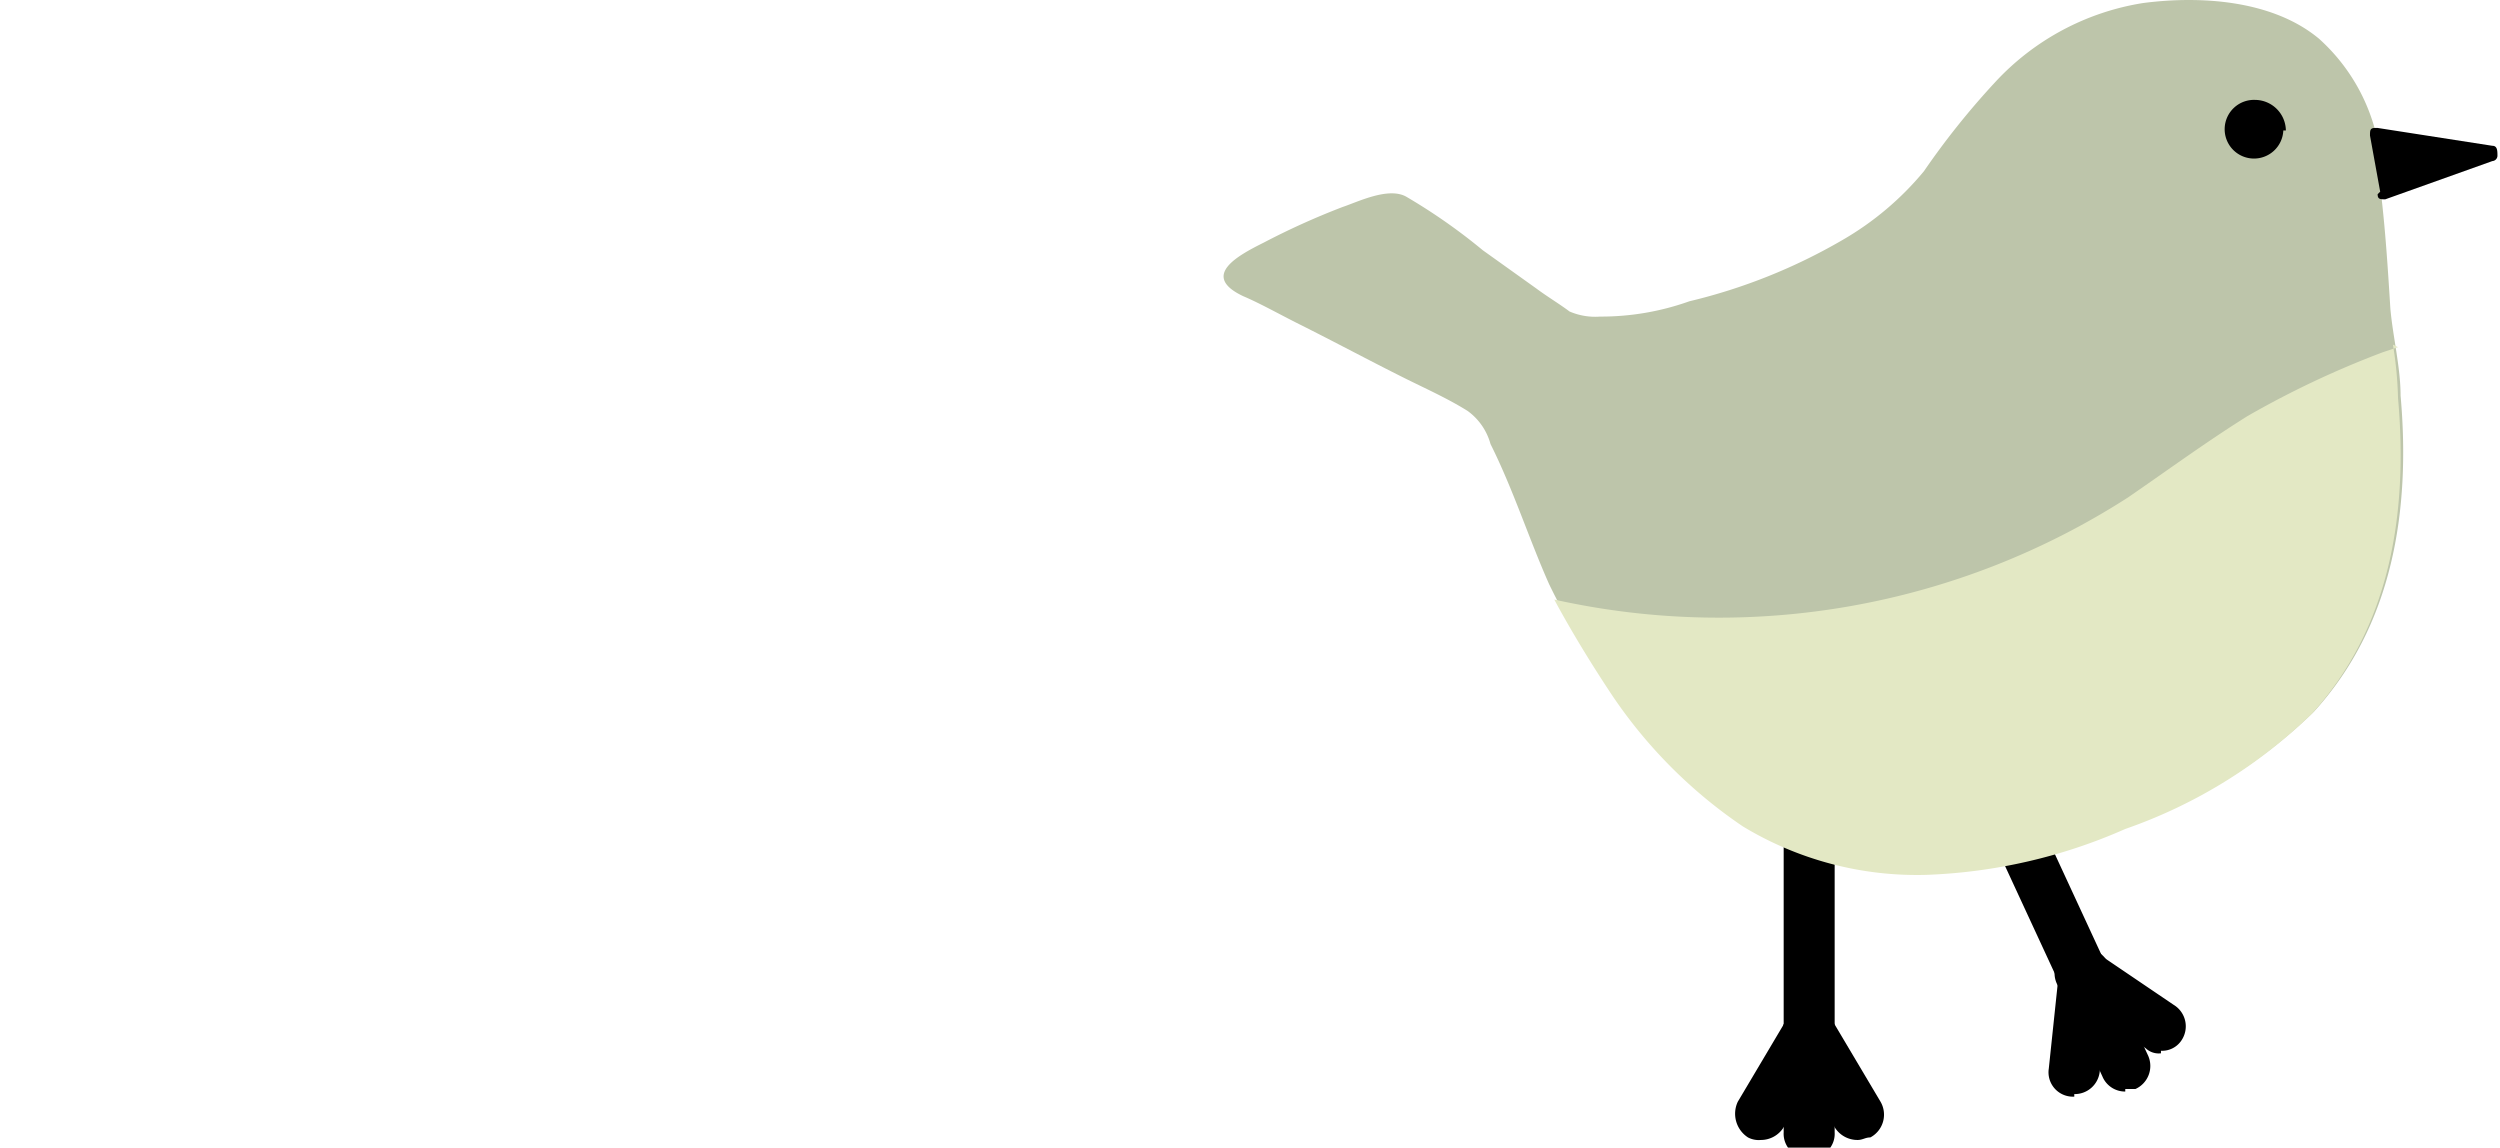 <svg xmlns="http://www.w3.org/2000/svg" xmlns:xlink="http://www.w3.org/1999/xlink" width="98.07" height="45.019" viewBox="0 0 98.07 45.019">
  <defs>
    <clipPath id="clip-path">
      <rect id="長方形_585" data-name="長方形 585" width="50" height="45" transform="translate(24)" fill="none"/>
    </clipPath>
  </defs>
  <g id="month_deco05" transform="translate(-312 -912)">
    <rect id="長方形_590" data-name="長方形 590" width="98" height="45" transform="translate(312 912)" fill="none"/>
    <g id="month_deco05-2" data-name="month_deco05" transform="translate(336.07 912.019)">
      <g id="グループ_477">
        <g id="グループ_956" data-name="グループ 956" clip-path="url(#clip-path)">
          <g id="グループ_476">
            <path id="線_14" d="M46.9,45.4a.945.945,0,0,1-1-1V29.6a1,1,0,1,1,2,0V44.4A.945.945,0,0,1,46.9,45.4Z"/>
            <path id="線_15" d="M45,44.7a.9.9,0,0,1-.5-.1,1.107,1.107,0,0,1-.4-1.4h0L46,40a1.107,1.107,0,0,1,1.4-.4h0a1.107,1.107,0,0,1,.4,1.4l-1.9,3.2A1.05,1.05,0,0,1,45,44.7Z"/>
            <path id="線_16" d="M48.8,44.7a1.05,1.05,0,0,1-.9-.5L46,41a1.03,1.03,0,1,1,1.8-1l1.9,3.2a1.012,1.012,0,0,1-.4,1.4c-.2,0-.3.1-.5.1Z"/>
          </g>
        </g>
      </g>
      <path id="線_17" d="M59.3,42.8a.961.961,0,0,1-.9-.6L52.2,28.8a.992.992,0,0,1,.5-1.3h0A.992.992,0,0,1,54,28h0l6.2,13.4a.992.992,0,0,1-.5,1.3h-.4Z"/>
      <path id="線_18" d="M57.3,43h-.1a.955.955,0,0,1-.9-1.1h0l.4-3.8a.955.955,0,0,1,1.1-.9h0a.955.955,0,0,1,.9,1.1h0L58.3,42a.987.987,0,0,1-1,.9Z"/>
      <path id="線_19" d="M60.7,41.3a.735.735,0,0,1-.6-.2L57,39a.984.984,0,0,1-.3-1.4h0a.984.984,0,0,1,1.4-.3h0l3.1,2.1a.984.984,0,0,1,.3,1.4.909.909,0,0,1-.8.4h0Z"/>
      <g id="グループ_479">
        <g id="グループ_505">
          <path id="パス_342" d="M69.3,6.1a7.4,7.4,0,0,0-2.4-4.6C65.1,0,62.3-.2,60,.1a10.041,10.041,0,0,0-5.8,3.1,30.667,30.667,0,0,0-2.8,3.5,11.8,11.8,0,0,1-3.2,2.7,22.165,22.165,0,0,1-6,2.4,10.3,10.3,0,0,1-3.5.6,2.537,2.537,0,0,1-1.2-.2c-.4-.3-.9-.6-1.3-.9L34.1,9.8a22.761,22.761,0,0,0-3-2.1c-.7-.4-1.9.2-2.5.4a29.173,29.173,0,0,0-3.1,1.4c-1,.5-2.5,1.3-.8,2.1.7.3,1.4.7,2.2,1.1,1.4.7,2.7,1.4,4.1,2.1.8.4,1.7.8,2.5,1.3a2.379,2.379,0,0,1,.9,1.3c.9,1.8,1.5,3.7,2.3,5.5a27.341,27.341,0,0,0,2.6,4.3,19.035,19.035,0,0,0,5.1,5.1,13.191,13.191,0,0,0,7.2,1.9,21.145,21.145,0,0,0,7.8-1.8,19.825,19.825,0,0,0,7.3-4.5c3.1-3.4,3.8-7.9,3.4-12.4,0-1.1-.3-2.3-.4-3.4-.1-1.6-.2-3.2-.4-4.8a6.753,6.753,0,0,0-.2-1.4" fill="#bdc5aa"/>
          <path id="パス_343" d="M65.5,5.1a1.151,1.151,0,1,1-1.1-1.2,1.216,1.216,0,0,1,1.2,1.2h0"/>
          <path id="パス_344" d="M69.3,7.5l-.4-2.2c0-.2,0-.3.2-.3h.1l4.5.7c.2,0,.2.2.2.4a.215.215,0,0,1-.2.2L69.5,7.8c-.2,0-.3,0-.3-.2h0"/>
          <path id="パス_345" d="M70,13.6l-.6.2a36.514,36.514,0,0,0-5.3,2.5c-1.6,1-3.1,2.1-4.7,3.2a29.682,29.682,0,0,1-22.5,4c.7,1.3,1.5,2.6,2.3,3.8a19.035,19.035,0,0,0,5.1,5.1,13.191,13.191,0,0,0,7.2,1.9,21.145,21.145,0,0,0,7.8-1.8A19.825,19.825,0,0,0,66.6,28c3.1-3.4,3.8-7.9,3.4-12.4a14.919,14.919,0,0,0-.2-2.1" fill="#e3e8c4"/>
        </g>
      </g>
    </g>
  </g>
</svg>
